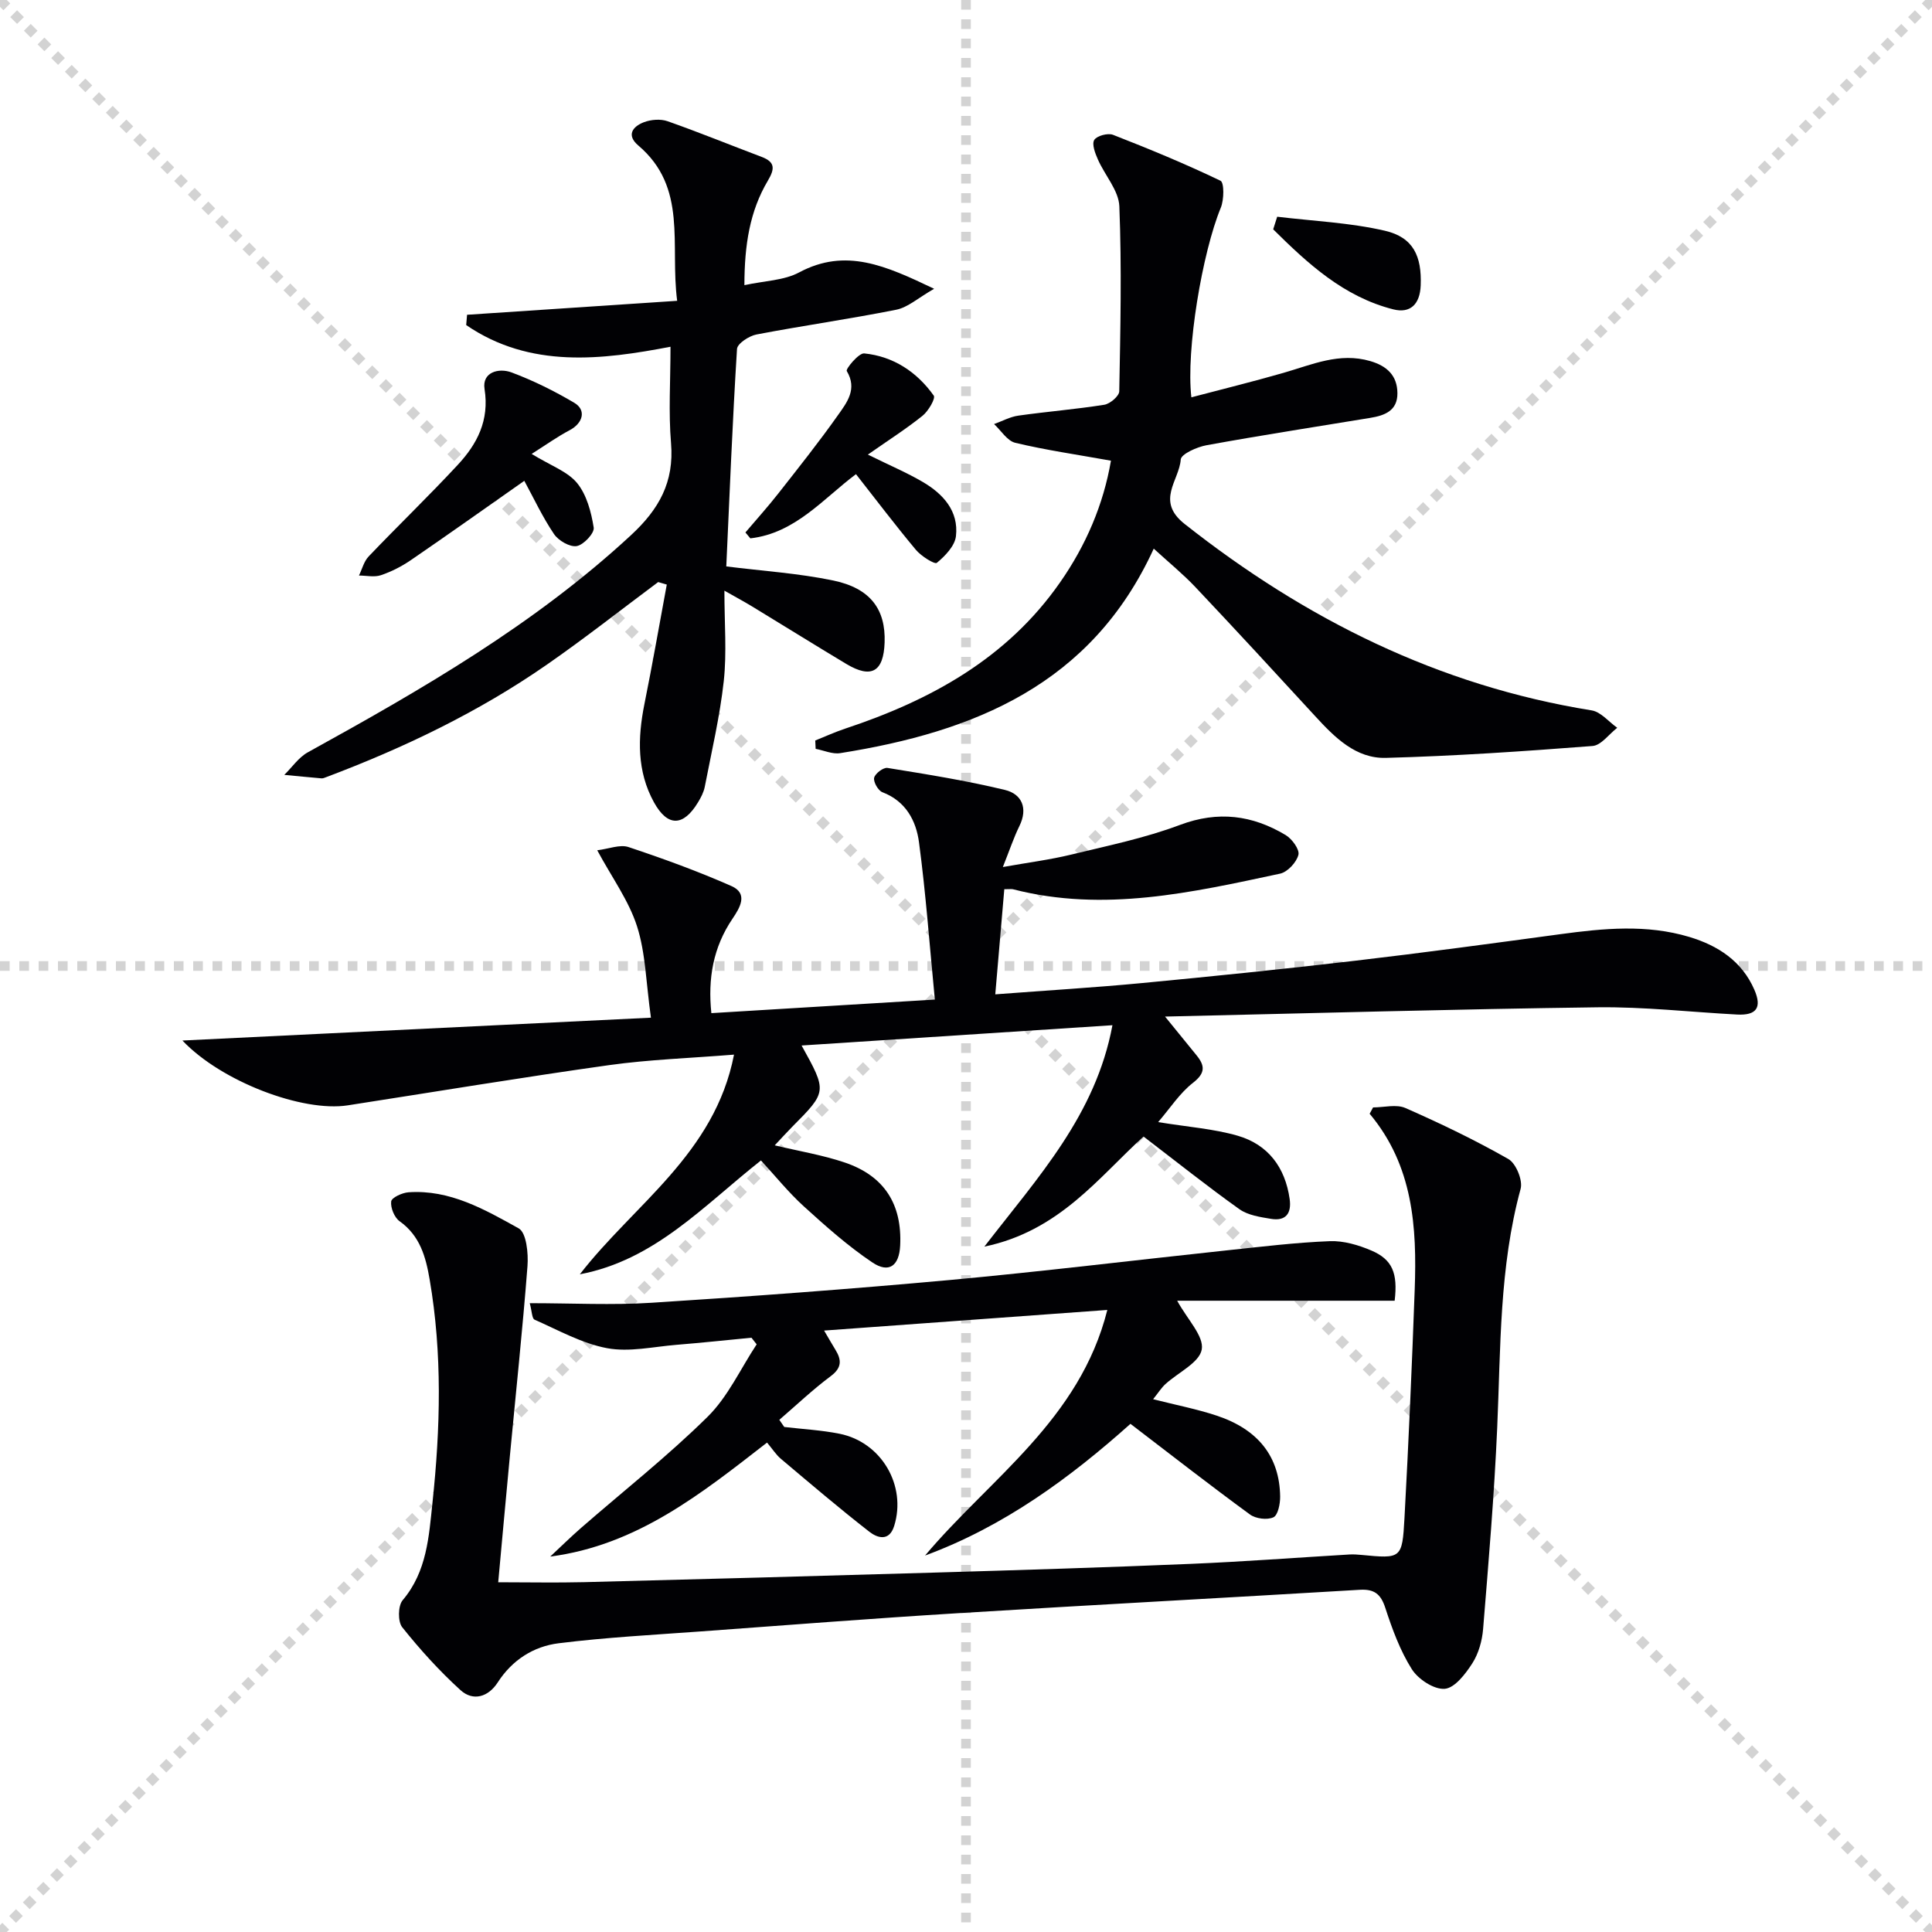 <svg enable-background="new 0 0 400 400" viewBox="0 0 400 400" xmlns="http://www.w3.org/2000/svg"><g stroke="lightgray" stroke-dasharray="1,1" stroke-width="1" transform="scale(2, 2)"><line x1="0" y1="0" x2="200" y2="200"></line><line x1="200" y1="0" x2="0" y2="200"></line><line x1="100" y1="0" x2="100" y2="200"></line><line x1="0" y1="100" x2="200" y2="100"></line></g><g fill="#010104"><path d="m207.93 184.1c-.62 7.27-1.23 14.27-1.87 21.77 10.88-.83 20.66-1.41 30.4-2.34 14.72-1.4 29.43-2.91 44.11-4.62 14.19-1.66 28.34-3.58 42.5-5.5 8.93-1.21 17.85-2.08 26.67.57 5.94 1.78 10.9 5 13.48 10.93 1.62 3.73.43 5.35-3.58 5.14-9.62-.51-19.25-1.62-28.86-1.5-29.4.38-58.78 1.22-89.57 1.92 2.88 3.54 4.72 5.78 6.54 8.04 1.75 2.16 1.82 3.67-.76 5.68-2.74 2.13-4.72 5.24-7.21 8.13 6.18 1.01 11.48 1.38 16.47 2.82 6.29 1.82 9.83 6.55 10.76 13.1.42 2.98-.8 4.62-3.86 4.11-2.24-.37-4.76-.74-6.53-1.99-6.6-4.7-12.95-9.77-19.86-15.05-9.19 8.3-17.37 19.56-32.96 22.79 11.17-14.47 23.04-27.23 26.52-45.84-21.75 1.42-42.82 2.79-64.36 4.2 5.3 9.55 5.29 9.55-1.96 16.85-1.15 1.16-2.24 2.38-3.6 3.82 5.1 1.22 9.94 2.01 14.51 3.56 8.18 2.77 11.88 8.64 11.46 17.19-.2 4.18-2.31 5.81-5.75 3.5-5.06-3.39-9.66-7.5-14.19-11.61-3.17-2.88-5.88-6.26-8.88-9.51-11.84 9.33-21.98 20.64-37.5 23.57 11.23-14.5 27.93-24.94 31.92-45.48-9.09.73-17.53 1.01-25.84 2.17-18.08 2.54-36.09 5.53-54.13 8.33-9.35 1.45-26.19-4.92-34.23-13.42 32.45-1.58 64.22-3.13 97-4.73-1.02-7.25-1.1-13.36-2.88-18.92-1.71-5.33-5.19-10.08-8.24-15.74 2.41-.29 4.69-1.25 6.46-.67 7.21 2.4 14.38 5.01 21.33 8.08 3.53 1.56 1.74 4.5.23 6.74-4.02 5.92-5.14 12.41-4.39 19.57 15.13-.92 29.99-1.82 46.27-2.81-1.09-11.22-1.86-21.93-3.28-32.55-.59-4.46-2.72-8.53-7.58-10.38-.88-.34-1.89-2.12-1.71-2.98.19-.88 1.91-2.19 2.76-2.05 8.14 1.32 16.32 2.62 24.33 4.56 3.48.84 4.81 3.77 2.98 7.49-1.16 2.36-1.99 4.88-3.42 8.47 5.27-.94 9.76-1.51 14.13-2.57 7.57-1.84 15.28-3.42 22.54-6.15 7.91-2.97 14.99-2.03 21.88 2.1 1.32.79 2.93 3 2.64 4.1-.4 1.56-2.25 3.56-3.8 3.89-18.22 3.9-36.46 8.06-55.21 3.25-.29-.1-.64-.03-1.88-.03z"/><path d="m103.15 327.59c6.19 0 11.98.12 17.76-.02 24.28-.62 48.56-1.27 72.83-1.99 17.62-.52 35.24-1.06 52.85-1.8 10.94-.46 21.86-1.29 32.79-1.94.83-.05 1.67.01 2.5.09 8.23.79 8.44.81 8.9-7.6.86-15.77 1.55-31.55 2.12-47.33.47-12.94-.32-25.66-9.33-36.41.24-.44.48-.87.71-1.31 2.25 0 4.82-.71 6.71.13 7.26 3.19 14.43 6.64 21.31 10.56 1.57.9 3.01 4.4 2.53 6.16-4.43 16.25-4.12 32.89-4.85 49.47-.61 13.91-1.79 27.8-2.92 41.68-.2 2.42-.93 5.05-2.22 7.07-1.41 2.2-3.64 5.13-5.72 5.3-2.21.18-5.49-1.97-6.81-4.05-2.44-3.86-4.07-8.33-5.5-12.71-.94-2.9-2.31-3.92-5.3-3.74-27.7 1.66-55.41 3.13-83.11 4.84-17.74 1.09-35.47 2.47-53.19 3.77-9.86.72-19.75 1.24-29.55 2.46-5.2.65-9.61 3.45-12.62 8.12-1.93 2.99-5.07 3.96-7.69 1.59-4.37-3.97-8.38-8.4-12.07-13.02-.94-1.17-.89-4.46.09-5.61 5.02-5.92 5.43-13.2 6.17-20.19 1.64-15.4 2.06-30.85-.59-46.23-.8-4.67-1.99-9.03-6.22-12.04-1.08-.77-1.9-2.79-1.74-4.1.1-.79 2.28-1.8 3.59-1.89 8.55-.6 15.77 3.56 22.81 7.47 1.6.89 2.02 5.18 1.82 7.81-1.02 13.24-2.43 26.45-3.68 39.68-.81 8.53-1.58 17.08-2.38 25.78z"/><path d="m230.01 95.38c-7.14-1.28-13.54-2.2-19.8-3.7-1.68-.4-2.95-2.54-4.4-3.88 1.68-.6 3.31-1.51 5.04-1.75 5.92-.84 11.88-1.31 17.78-2.25 1.2-.19 3.08-1.8 3.1-2.78.24-12.77.52-25.55.02-38.3-.13-3.29-3.01-6.43-4.45-9.72-.56-1.27-1.28-3.14-.75-4.02.53-.87 2.81-1.48 3.88-1.07 7.52 2.93 14.99 6.02 22.26 9.51.78.37.75 3.93.06 5.59-3.83 9.3-7.23 29.42-6.09 39.25 6.43-1.69 12.79-3.26 19.09-5.07 5.88-1.69 11.56-4.3 17.95-2.43 3.46 1.01 5.6 3 5.62 6.66.02 3.63-2.64 4.61-5.64 5.1-11.3 1.85-22.62 3.61-33.88 5.66-1.98.36-5.26 1.82-5.34 2.96-.31 4.36-5.25 8.56.79 13.33 25.02 19.75 52.61 33.51 84.29 38.61 1.91.31 3.53 2.36 5.29 3.6-1.7 1.31-3.33 3.64-5.12 3.77-14.24 1.1-28.51 2.08-42.78 2.46-6.21.17-10.59-4.23-14.62-8.62-8.22-8.95-16.46-17.89-24.8-26.72-2.59-2.74-5.54-5.14-8.64-7.98-12.9 28.18-37.21 37.94-64.91 42.34-1.61.26-3.39-.57-5.09-.89-.03-.58-.05-1.15-.08-1.73 2.05-.82 4.06-1.74 6.15-2.44 17.73-5.88 33.57-14.55 44.54-30.3 5.36-7.67 8.98-16.13 10.53-25.19z"/><path d="m136.27 120.51c-7.69 5.73-15.23 11.67-23.11 17.14-14.14 9.81-29.57 17.2-45.65 23.26-.31.12-.65.27-.96.24-2.57-.22-5.13-.48-7.69-.72 1.61-1.58 2.97-3.62 4.87-4.67 23.62-13.03 46.92-26.45 66.91-44.96 5.81-5.37 8.96-11 8.29-19.04-.54-6.41-.11-12.91-.11-19.97-14.11 2.7-29.05 4.59-42.3-4.49.06-.71.12-1.42.18-2.13 14.15-.94 28.3-1.88 43.5-2.89-1.52-11.64 2.24-23.43-8.05-32.16-2.54-2.16-1.13-3.94 1.17-4.82 1.47-.56 3.45-.71 4.9-.2 6.54 2.3 12.97 4.93 19.46 7.38 2.88 1.08 2.72 2.52 1.29 4.94-3.73 6.29-4.84 13.26-4.85 21.62 4.18-.91 8.19-.96 11.33-2.64 9.65-5.15 17.92-1.4 27.95 3.39-3.3 1.88-5.41 3.84-7.82 4.33-9.61 1.92-19.32 3.29-28.95 5.13-1.54.29-3.97 1.88-4.04 3-.94 15.06-1.54 30.15-2.22 45.02 7.44.94 14.91 1.41 22.16 2.92 7.71 1.61 10.86 6 10.62 12.82-.21 6.08-2.74 7.55-7.9 4.47-6.56-3.93-13.04-7.98-19.58-11.95-1.65-1-3.35-1.91-5.69-3.24 0 6.81.51 12.82-.13 18.7-.81 7.37-2.53 14.64-3.94 21.93-.22 1.11-.79 2.2-1.39 3.19-3.03 5.02-6.29 5.14-9.13-.01-3.53-6.4-3.38-13.31-1.97-20.33 1.66-8.22 3.1-16.49 4.63-24.74-.58-.18-1.18-.35-1.78-.52z"/><path d="m170.62 275.48c1.04 1.76 1.67 2.88 2.35 3.98 1.3 2.12 1.34 3.73-.98 5.46-3.72 2.78-7.11 6-10.64 9.04.34.49.68.99 1.02 1.48 3.83.45 7.71.65 11.48 1.41 8.67 1.75 13.88 10.75 11.28 19.08-1.03 3.3-3.5 2.48-5.13 1.21-6.25-4.87-12.28-10.01-18.34-15.12-.99-.84-1.71-1.99-2.85-3.35-13.54 10.51-26.87 21.25-44.89 23.6 2.12-1.98 4.19-4.01 6.37-5.92 8.77-7.64 17.95-14.87 26.21-23.02 4.22-4.16 6.82-9.95 10.16-15-.36-.46-.72-.92-1.08-1.37-5.17.5-10.33 1.05-15.51 1.47-4.8.39-9.78 1.55-14.36.7-5.21-.97-10.1-3.73-15.04-5.91-.54-.24-.53-1.71-.99-3.41 8.75 0 17.05.44 25.28-.09 20.55-1.31 41.09-2.83 61.6-4.7 19.18-1.76 38.31-4.11 57.47-6.15 7.09-.75 14.19-1.62 21.3-1.9 2.86-.11 5.94.8 8.62 1.95 4.31 1.85 5.48 4.64 4.8 10.38-14.78 0-29.67 0-45.03 0 2.14 3.91 5.57 7.34 5.09 10.09-.48 2.74-4.9 4.77-7.53 7.18-.83.76-1.44 1.75-2.54 3.12 4.71 1.2 9.03 2.03 13.16 3.4 8.64 2.87 13.03 8.53 13.14 16.76.02 1.49-.45 3.85-1.39 4.29-1.29.6-3.67.3-4.87-.59-8.3-6.07-16.41-12.4-24.73-18.76-12.45 11.13-26.14 21.23-42.53 27.27 13.52-16.05 32.01-28.08 37.74-50.85-19.72 1.45-38.77 2.83-58.64 4.27z"/><path d="m110.07 93.98c3.98 2.44 7.44 3.63 9.41 6.03 1.99 2.43 2.93 6.01 3.44 9.22.18 1.15-2.09 3.59-3.52 3.83s-3.78-1.13-4.7-2.49c-2.39-3.54-4.21-7.46-6.15-11.02-8.1 5.68-15.75 11.12-23.49 16.42-1.9 1.3-4.03 2.39-6.2 3.12-1.37.46-3.02.07-4.54.07.65-1.33 1.03-2.94 2.01-3.96 6.08-6.37 12.43-12.48 18.42-18.93 4.04-4.34 6.6-9.22 5.57-15.73-.55-3.5 2.95-4.42 5.6-3.43 4.49 1.68 8.84 3.84 12.97 6.28 2.56 1.51 1.81 4.22-.95 5.68-2.55 1.34-4.91 3.04-7.87 4.91z"/><path d="m179.68 94.12c4.62 2.28 8.13 3.76 11.38 5.67 4.21 2.47 7.45 6.02 6.86 11.21-.23 2.03-2.24 4.11-3.96 5.53-.45.37-3.25-1.39-4.34-2.7-4.24-5.07-8.23-10.35-12.4-15.66-6.72 5.02-12.57 12.24-21.87 13.29-.34-.41-.68-.81-1.02-1.22 2.28-2.69 4.64-5.3 6.81-8.07 4.2-5.35 8.44-10.68 12.36-16.23 1.83-2.59 4.06-5.38 1.81-9.13-.25-.41 2.48-3.76 3.62-3.64 6.04.61 10.9 3.83 14.39 8.73.42.59-1.12 3.22-2.32 4.18-3.39 2.72-7.09 5.08-11.32 8.04z"/><path d="m264.43 44.87c7.44.9 15.03 1.22 22.29 2.9 5.92 1.37 7.65 5.29 7.42 11.32-.15 3.9-2.15 5.85-5.67 4.96-10.27-2.6-17.7-9.47-24.87-16.57.28-.87.56-1.74.83-2.61z"/></g></svg>
